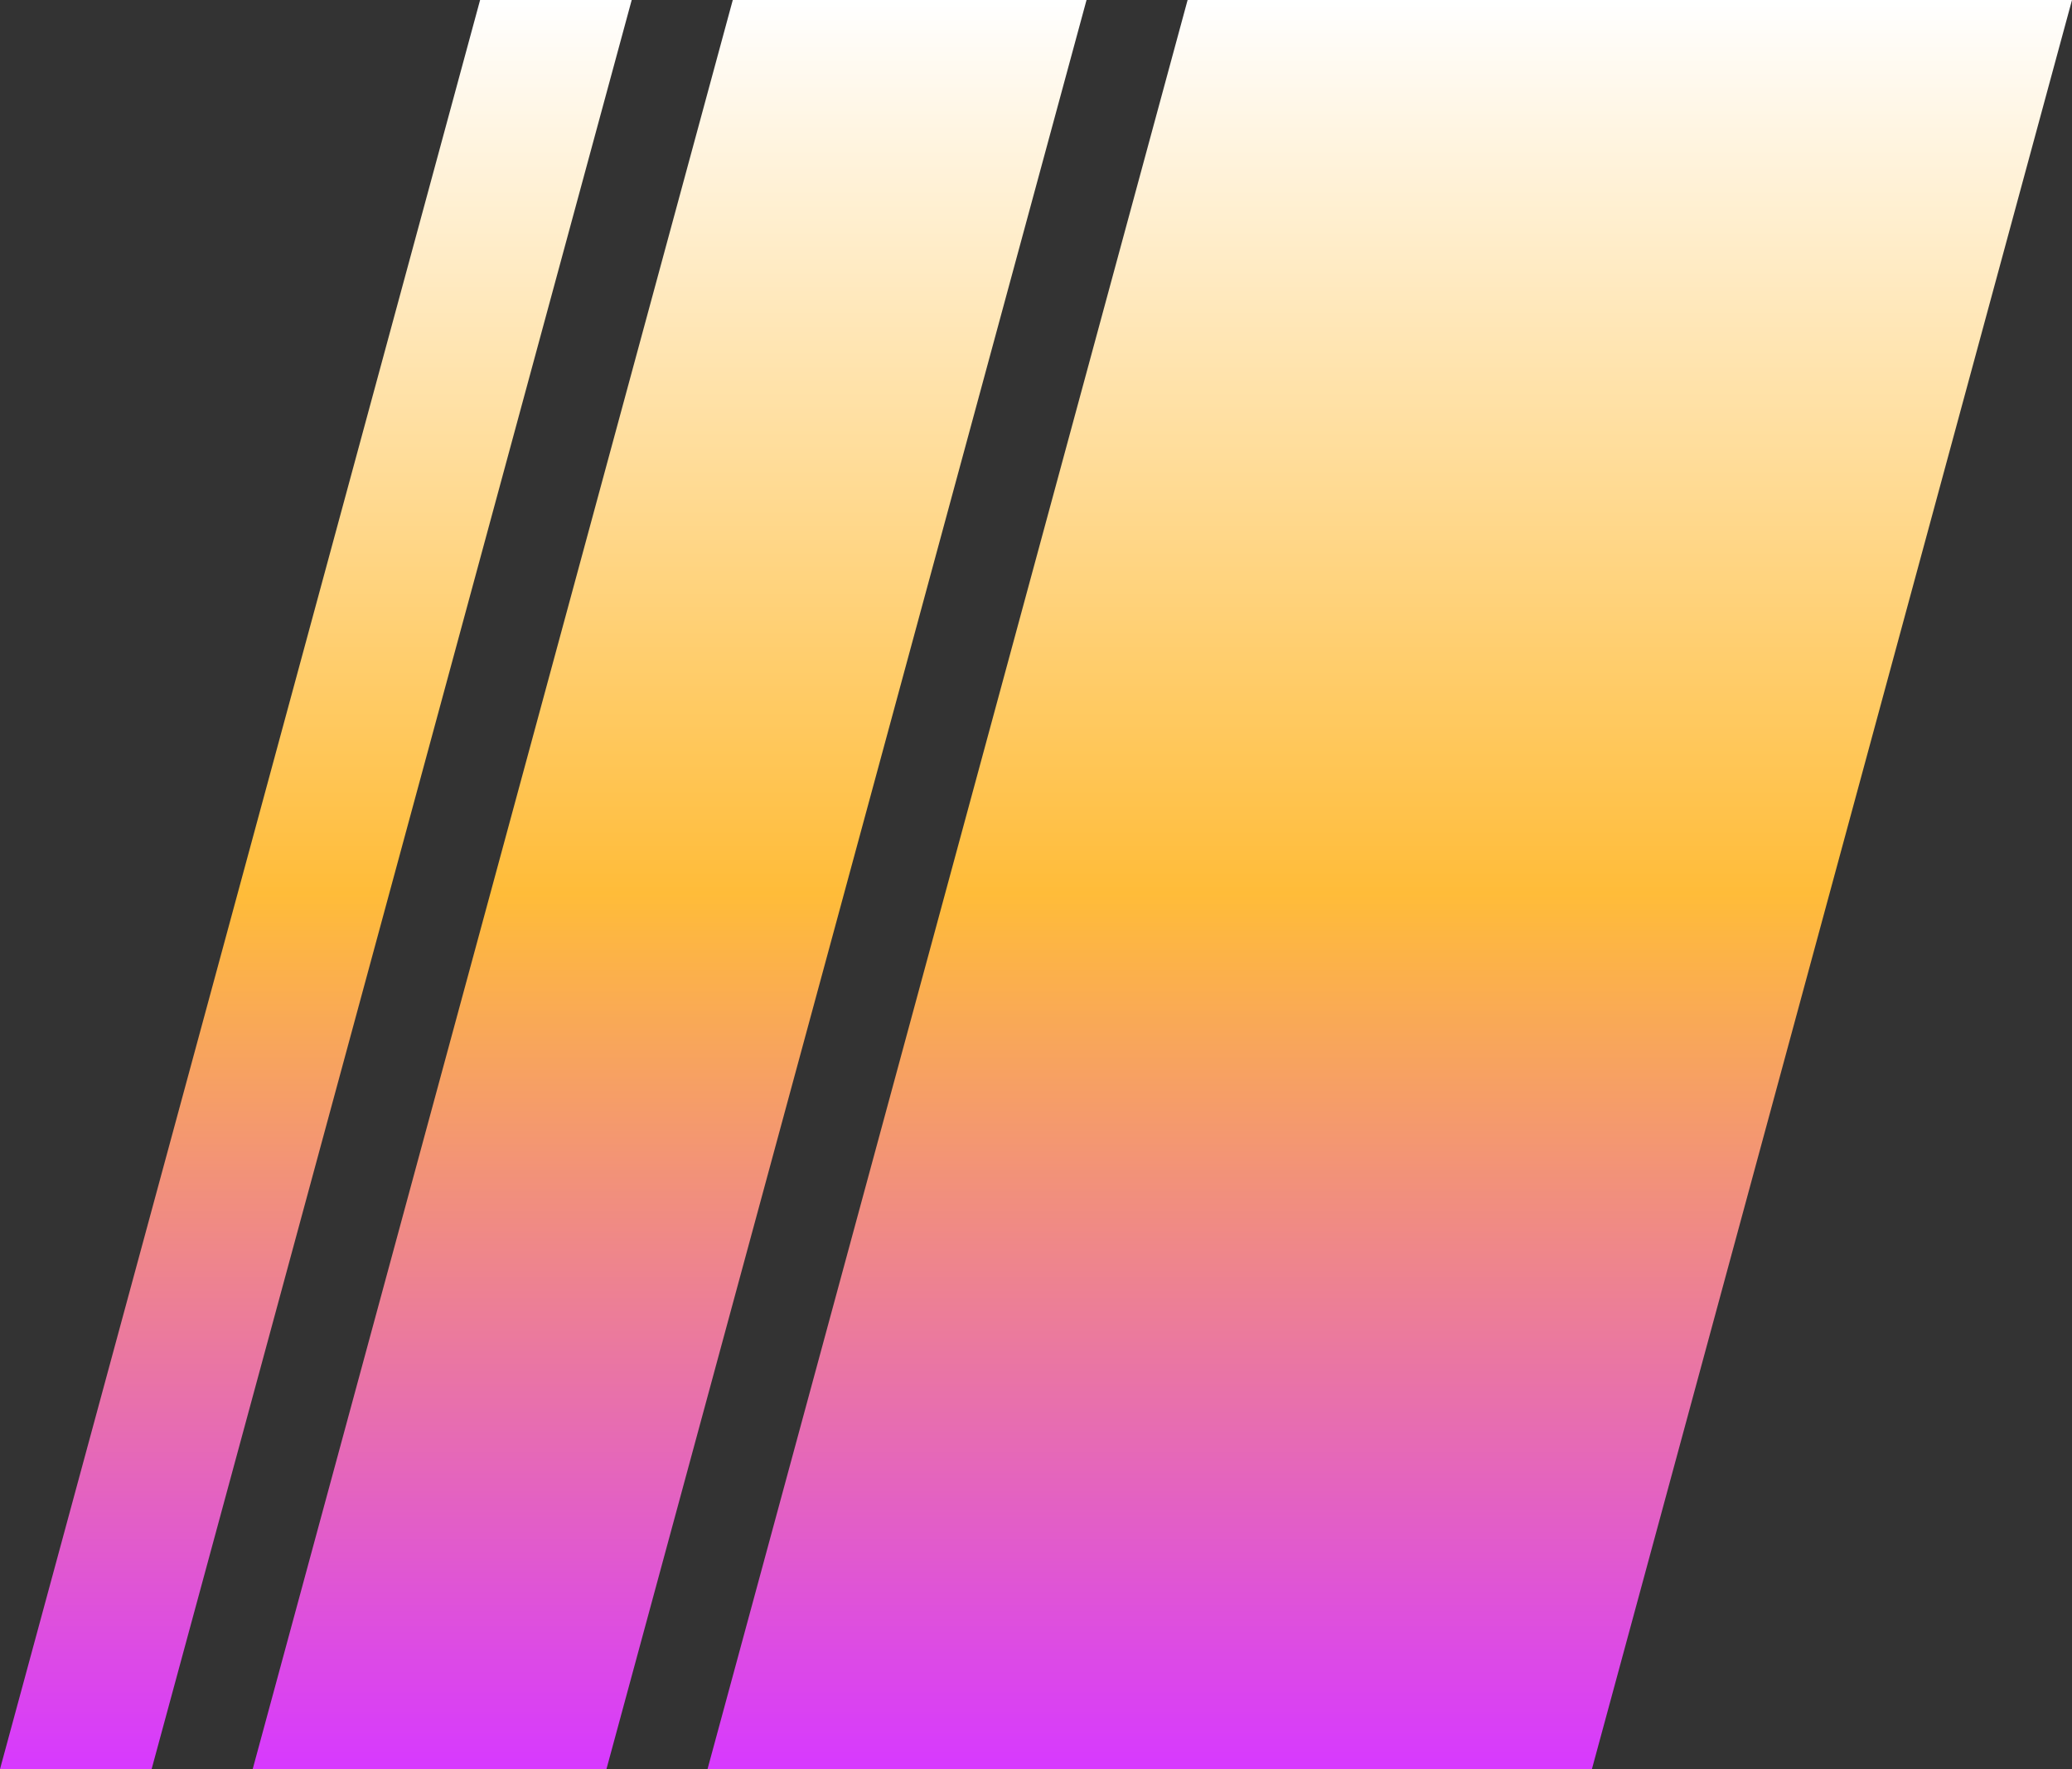 <svg width="82" height="70" viewBox="0 0 82 70" fill="none" xmlns="http://www.w3.org/2000/svg">
<rect x="0" y="0" width="82" height="70" fill="#333333" stroke="none"/>
<path d="M19 0L0 70H6L25 0H19Z" fill="url(#paint0_linear_1147_12)"/>
<path d="M29 0L10 70H24L43 0H29Z" fill="url(#paint1_linear_1147_12)"/>
<path d="M47 0L28 70H63L82 0H47Z" fill="url(#paint2_linear_1147_12)"/>
<defs>
<linearGradient id="paint0_linear_1147_12" x1="41" y1="8.10729e-09" x2="41" y2="70" gradientUnits="userSpaceOnUse">
<stop stop-color="white"/>
<stop offset="0.505" stop-color="#FFBC39"/>
<stop offset="1" stop-color="#D739FF"/>
</linearGradient>
<linearGradient id="paint1_linear_1147_12" x1="41" y1="8.10729e-09" x2="41" y2="70" gradientUnits="userSpaceOnUse">
<stop stop-color="white"/>
<stop offset="0.505" stop-color="#FFBC39"/>
<stop offset="1" stop-color="#D739FF"/>
</linearGradient>
<linearGradient id="paint2_linear_1147_12" x1="41" y1="8.10729e-09" x2="41" y2="70" gradientUnits="userSpaceOnUse">
<stop stop-color="white"/>
<stop offset="0.505" stop-color="#FFBC39"/>
<stop offset="1" stop-color="#D739FF"/>
</linearGradient>
</defs>
</svg>
